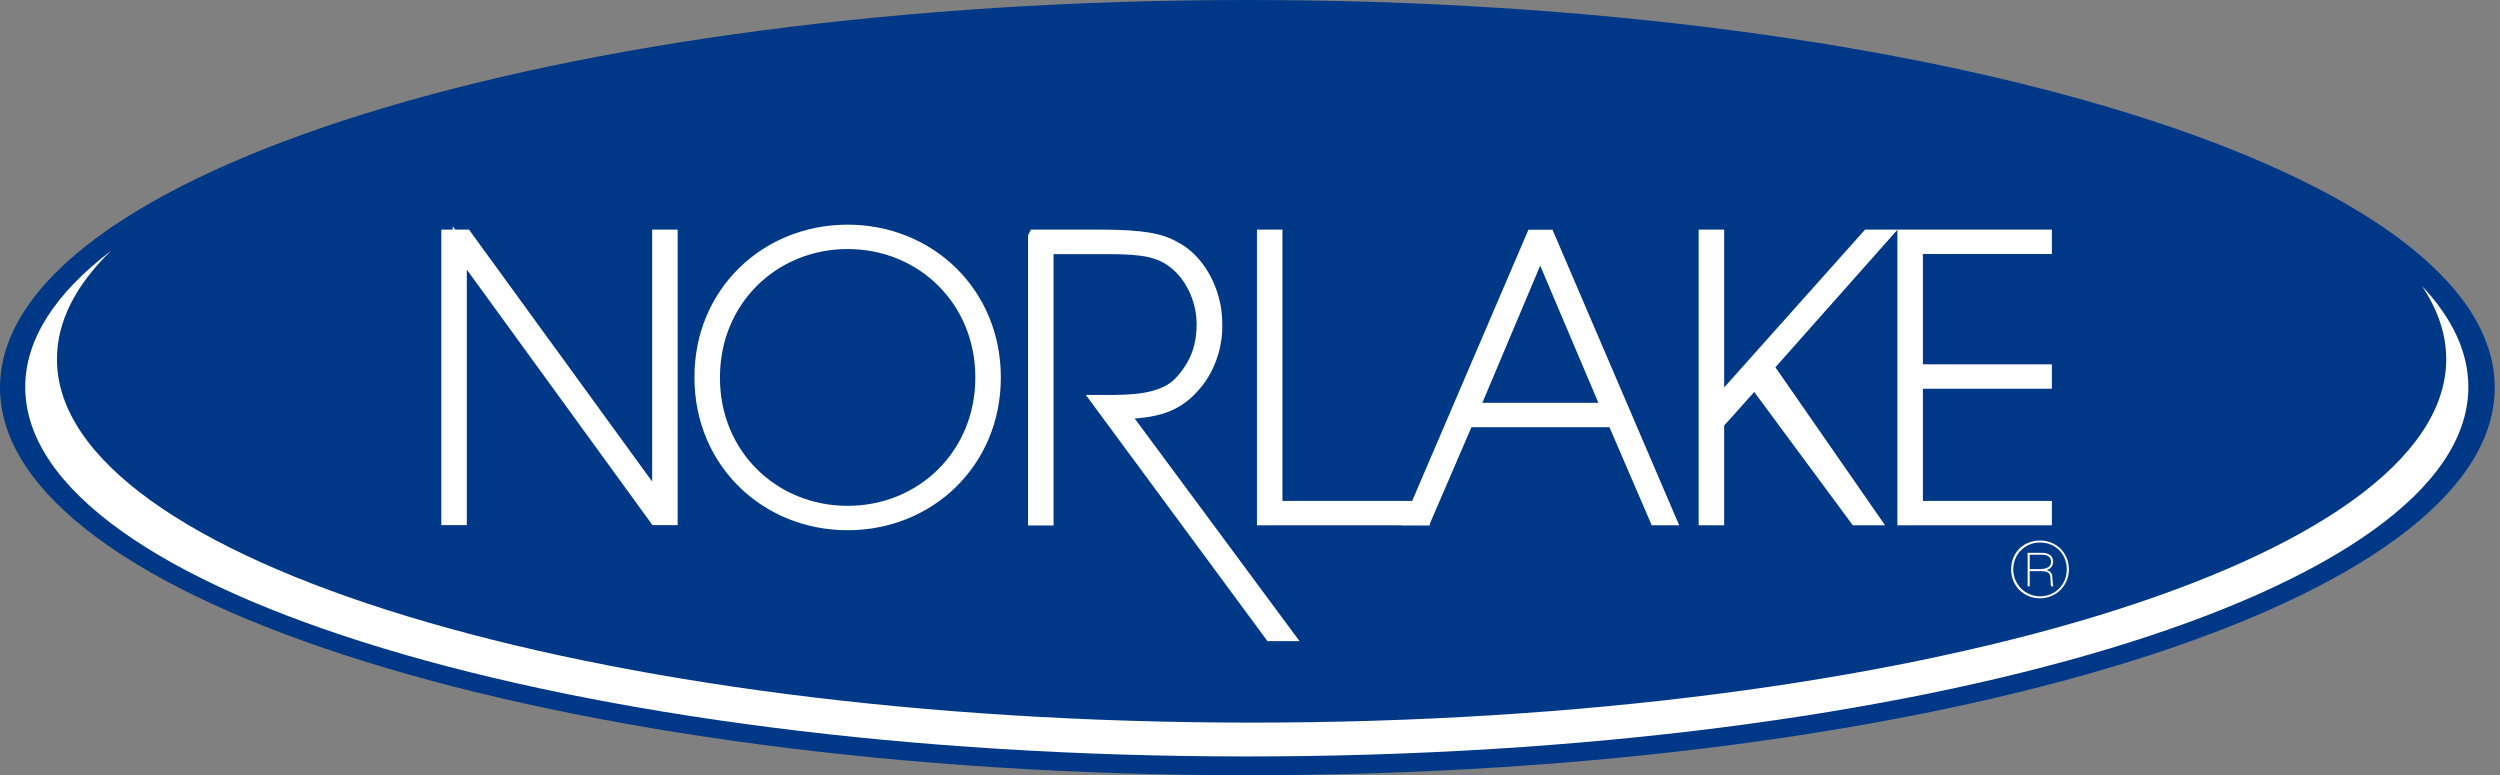<svg width="129" height="40" viewBox="0 0 129 40" fill="none" xmlns="http://www.w3.org/2000/svg">
<rect x="0" y="0" width="129" height="40" fill="#808080" stroke="none"/>
<g clip-path="url(#clip0_21285_1518)">
<path d="M64.364 40C99.911 40 128.727 31.046 128.727 20C128.727 8.954 99.911 0 64.364 0C28.817 0 0 8.954 0 20C0 31.046 28.817 40 64.364 40Z" fill="#003888"/>
<path d="M124.953 14.727C125.782 15.956 126.225 17.229 126.225 18.531C126.225 28.887 98.625 37.287 64.582 37.287C30.538 37.287 2.938 28.887 2.938 18.531C2.938 16.582 3.913 14.705 5.724 12.945C2.873 15.12 1.302 17.491 1.302 19.971C1.302 30.502 29.52 39.033 64.335 39.033C99.149 39.033 127.367 30.494 127.367 19.971C127.367 18.153 126.524 16.393 124.953 14.735V14.727Z" fill="white"/>
<path d="M34.015 25.956V12.211H34.604V26.735H33.855L23.724 12.793V26.735H23.135V12.211H24.015L34.008 25.956H34.015Z" fill="white" stroke="white" stroke-width="0.727" stroke-miterlimit="10"/>
<path d="M36.197 19.454C36.197 15.113 39.571 11.956 43.738 11.956C47.906 11.956 51.28 15.12 51.28 19.476C51.28 23.833 47.906 26.996 43.738 26.996C39.571 26.996 36.197 23.833 36.197 19.476V19.454ZM36.786 19.498C36.786 23.505 39.884 26.465 43.738 26.465C47.593 26.465 50.691 23.498 50.691 19.476C50.691 15.454 47.593 12.487 43.738 12.487C39.884 12.487 36.786 15.454 36.786 19.476V19.498Z" fill="white" stroke="white" stroke-width="0.727" stroke-miterlimit="10"/>
<path d="M53.418 12.211H56.735C58.989 12.211 59.898 12.407 60.604 12.822C61.782 13.411 62.706 15.004 62.706 16.691C62.742 17.593 62.473 18.735 61.782 19.636C60.72 21.033 59.506 21.207 57.855 21.265L66.335 32.72H65.586L56.749 20.742H57.164C58.226 20.742 59.949 20.742 60.873 19.818C61.797 18.858 62.109 17.855 62.109 16.713C62.109 15.454 61.498 14.065 60.378 13.338C59.498 12.771 58.437 12.749 56.727 12.749H54V26.749H53.411V12.225L53.418 12.211Z" fill="white" stroke="white" stroke-width="0.727" stroke-miterlimit="10"/>
<path d="M65.222 12.211H65.811V26.211H73.411V26.742H65.222V12.218V12.211Z" fill="white" stroke="white" stroke-width="0.727" stroke-miterlimit="10"/>
<path d="M73.506 26.742H72.88L79.106 12.218H79.869L86.095 26.742H85.469L83.287 21.68H75.687L73.506 26.742ZM79.477 12.764L75.942 21.149H83.026L79.469 12.764H79.477Z" fill="white" stroke="white" stroke-width="0.727" stroke-miterlimit="10"/>
<path d="M88.015 12.211H88.604V20.945L96.4 12.211H97.106L91.149 18.924L96.575 26.742H95.789L90.546 19.651L88.604 21.818V20.989V26.742H88.015V12.218V12.211Z" fill="white" stroke="white" stroke-width="0.727" stroke-miterlimit="10"/>
<path d="M98.269 12.211H105.513V12.742H98.858V19.163H105.513V19.695H98.858V26.211H105.513V26.742H98.269V12.218V12.211Z" fill="white" stroke="white" stroke-width="0.727" stroke-miterlimit="10"/>
<path d="M105.273 27.891C106.124 27.891 106.756 28.553 106.756 29.382C106.756 30.211 106.094 30.873 105.265 30.873C104.436 30.873 103.774 30.24 103.774 29.382C103.774 28.524 104.4 27.891 105.265 27.891H105.273ZM105.265 27.993C104.465 27.993 103.884 28.625 103.884 29.382C103.884 30.138 104.487 30.771 105.265 30.771C106.044 30.771 106.647 30.167 106.647 29.382C106.647 28.596 106.073 27.993 105.265 27.993ZM105.345 28.524C105.447 28.524 105.942 28.524 105.942 28.989C105.942 29.178 105.847 29.331 105.607 29.418C105.847 29.484 105.898 29.629 105.905 29.811C105.927 30.16 105.927 30.196 105.964 30.255H105.847C105.818 30.211 105.818 30.182 105.804 29.862C105.789 29.622 105.767 29.469 105.287 29.469H104.734V30.255H104.625V28.524H105.345ZM104.734 28.625V29.367H105.28C105.403 29.353 105.833 29.36 105.833 28.989C105.833 28.618 105.454 28.625 105.324 28.625H104.727H104.734Z" fill="white"/>
</g>
<defs>
<clipPath id="clip0_21285_1518">
<rect width="128.953" height="40" fill="white"/>
</clipPath>
</defs>
</svg>
